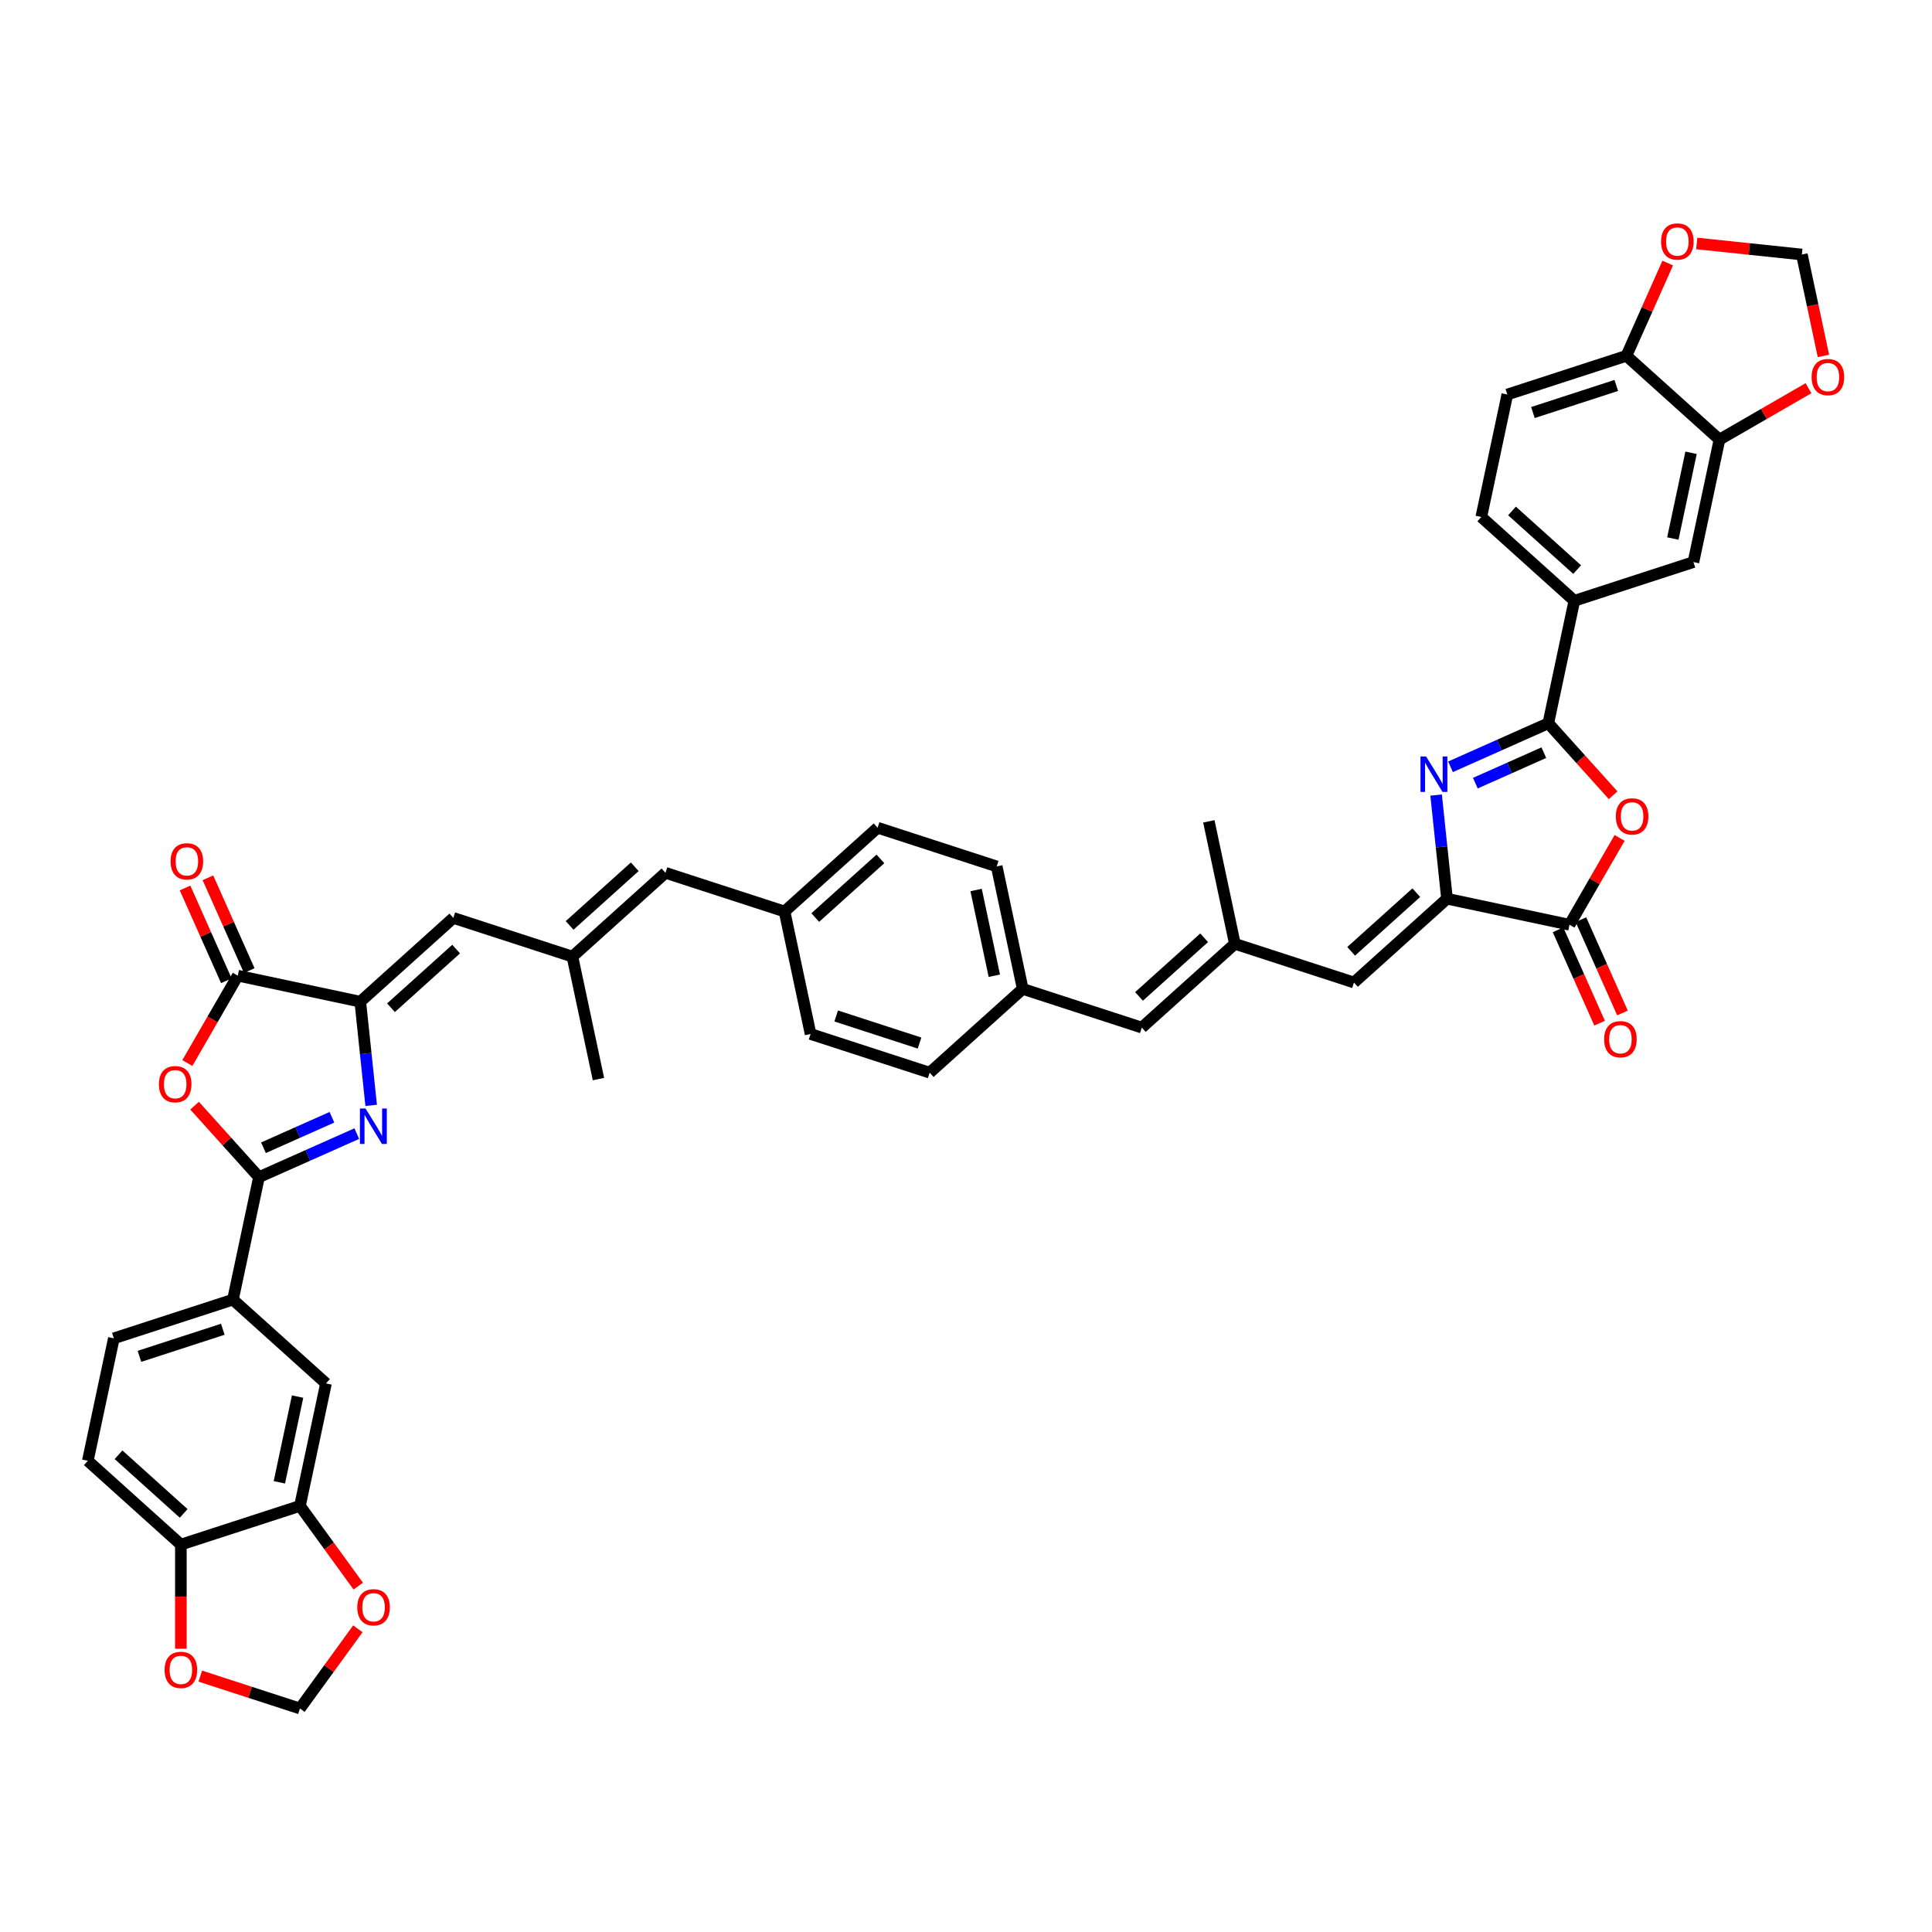 <?xml version='1.0' encoding='iso-8859-1'?>
<svg version='1.1' baseProfile='full'
              xmlns='http://www.w3.org/2000/svg'
                      xmlns:rdkit='http://www.rdkit.org/xml'
                      xmlns:xlink='http://www.w3.org/1999/xlink'
                  xml:space='preserve'
width='1000px' height='1000px' viewBox='0 0 1000 1000'>
<!-- END OF HEADER -->
<rect style='opacity:1.0;fill:#FFFFFF;stroke:none' width='1000' height='1000' x='0' y='0'> </rect>
<path class='bond-2' d='M 750.775,396.897 L 776.089,385.627' style='fill:none;fill-rule:evenodd;stroke:#0000FF;stroke-width:6px;stroke-linecap:butt;stroke-linejoin:miter;stroke-opacity:1' />
<path class='bond-2' d='M 776.089,385.627 L 801.403,374.357' style='fill:none;fill-rule:evenodd;stroke:#000000;stroke-width:6px;stroke-linecap:butt;stroke-linejoin:miter;stroke-opacity:1' />
<path class='bond-2' d='M 763.642,405.358 L 781.361,397.468' style='fill:none;fill-rule:evenodd;stroke:#0000FF;stroke-width:6px;stroke-linecap:butt;stroke-linejoin:miter;stroke-opacity:1' />
<path class='bond-2' d='M 781.361,397.468 L 799.081,389.579' style='fill:none;fill-rule:evenodd;stroke:#000000;stroke-width:6px;stroke-linecap:butt;stroke-linejoin:miter;stroke-opacity:1' />
<path class='bond-4' d='M 743.329,411.515 L 746.149,438.345' style='fill:none;fill-rule:evenodd;stroke:#0000FF;stroke-width:6px;stroke-linecap:butt;stroke-linejoin:miter;stroke-opacity:1' />
<path class='bond-4' d='M 746.149,438.345 L 748.969,465.174' style='fill:none;fill-rule:evenodd;stroke:#000000;stroke-width:6px;stroke-linecap:butt;stroke-linejoin:miter;stroke-opacity:1' />
<path class='bond-0' d='M 192.117,572.135 L 189.297,545.305' style='fill:none;fill-rule:evenodd;stroke:#0000FF;stroke-width:6px;stroke-linecap:butt;stroke-linejoin:miter;stroke-opacity:1' />
<path class='bond-0' d='M 189.297,545.305 L 186.477,518.476' style='fill:none;fill-rule:evenodd;stroke:#000000;stroke-width:6px;stroke-linecap:butt;stroke-linejoin:miter;stroke-opacity:1' />
<path class='bond-1' d='M 184.671,586.753 L 159.357,598.023' style='fill:none;fill-rule:evenodd;stroke:#0000FF;stroke-width:6px;stroke-linecap:butt;stroke-linejoin:miter;stroke-opacity:1' />
<path class='bond-1' d='M 159.357,598.023 L 134.044,609.293' style='fill:none;fill-rule:evenodd;stroke:#000000;stroke-width:6px;stroke-linecap:butt;stroke-linejoin:miter;stroke-opacity:1' />
<path class='bond-1' d='M 171.805,578.292 L 154.085,586.181' style='fill:none;fill-rule:evenodd;stroke:#0000FF;stroke-width:6px;stroke-linecap:butt;stroke-linejoin:miter;stroke-opacity:1' />
<path class='bond-1' d='M 154.085,586.181 L 136.366,594.071' style='fill:none;fill-rule:evenodd;stroke:#000000;stroke-width:6px;stroke-linecap:butt;stroke-linejoin:miter;stroke-opacity:1' />
<path class='bond-11' d='M 134.044,609.293 L 120.569,672.688' style='fill:none;fill-rule:evenodd;stroke:#000000;stroke-width:6px;stroke-linecap:butt;stroke-linejoin:miter;stroke-opacity:1' />
<path class='bond-47' d='M 134.044,609.293 L 117.383,590.79' style='fill:none;fill-rule:evenodd;stroke:#000000;stroke-width:6px;stroke-linecap:butt;stroke-linejoin:miter;stroke-opacity:1' />
<path class='bond-47' d='M 117.383,590.79 L 100.722,572.286' style='fill:none;fill-rule:evenodd;stroke:#FF0000;stroke-width:6px;stroke-linecap:butt;stroke-linejoin:miter;stroke-opacity:1' />
<path class='bond-5' d='M 801.403,374.357 L 818.178,392.988' style='fill:none;fill-rule:evenodd;stroke:#000000;stroke-width:6px;stroke-linecap:butt;stroke-linejoin:miter;stroke-opacity:1' />
<path class='bond-5' d='M 818.178,392.988 L 834.954,411.619' style='fill:none;fill-rule:evenodd;stroke:#FF0000;stroke-width:6px;stroke-linecap:butt;stroke-linejoin:miter;stroke-opacity:1' />
<path class='bond-12' d='M 801.403,374.357 L 814.878,310.962' style='fill:none;fill-rule:evenodd;stroke:#000000;stroke-width:6px;stroke-linecap:butt;stroke-linejoin:miter;stroke-opacity:1' />
<path class='bond-3' d='M 186.477,518.476 L 234.641,475.109' style='fill:none;fill-rule:evenodd;stroke:#000000;stroke-width:6px;stroke-linecap:butt;stroke-linejoin:miter;stroke-opacity:1' />
<path class='bond-3' d='M 202.375,521.604 L 236.09,491.247' style='fill:none;fill-rule:evenodd;stroke:#000000;stroke-width:6px;stroke-linecap:butt;stroke-linejoin:miter;stroke-opacity:1' />
<path class='bond-7' d='M 186.477,518.476 L 123.082,505.001' style='fill:none;fill-rule:evenodd;stroke:#000000;stroke-width:6px;stroke-linecap:butt;stroke-linejoin:miter;stroke-opacity:1' />
<path class='bond-8' d='M 748.969,465.174 L 812.364,478.649' style='fill:none;fill-rule:evenodd;stroke:#000000;stroke-width:6px;stroke-linecap:butt;stroke-linejoin:miter;stroke-opacity:1' />
<path class='bond-10' d='M 748.969,465.174 L 700.805,508.541' style='fill:none;fill-rule:evenodd;stroke:#000000;stroke-width:6px;stroke-linecap:butt;stroke-linejoin:miter;stroke-opacity:1' />
<path class='bond-10' d='M 733.071,462.046 L 699.356,492.403' style='fill:none;fill-rule:evenodd;stroke:#000000;stroke-width:6px;stroke-linecap:butt;stroke-linejoin:miter;stroke-opacity:1' />
<path class='bond-43' d='M 838.311,433.707 L 825.338,456.178' style='fill:none;fill-rule:evenodd;stroke:#FF0000;stroke-width:6px;stroke-linecap:butt;stroke-linejoin:miter;stroke-opacity:1' />
<path class='bond-43' d='M 825.338,456.178 L 812.364,478.649' style='fill:none;fill-rule:evenodd;stroke:#000000;stroke-width:6px;stroke-linecap:butt;stroke-linejoin:miter;stroke-opacity:1' />
<path class='bond-6' d='M 96.97,550.228 L 110.026,527.614' style='fill:none;fill-rule:evenodd;stroke:#FF0000;stroke-width:6px;stroke-linecap:butt;stroke-linejoin:miter;stroke-opacity:1' />
<path class='bond-6' d='M 110.026,527.614 L 123.082,505.001' style='fill:none;fill-rule:evenodd;stroke:#000000;stroke-width:6px;stroke-linecap:butt;stroke-linejoin:miter;stroke-opacity:1' />
<path class='bond-27' d='M 129.003,502.365 L 118.313,478.354' style='fill:none;fill-rule:evenodd;stroke:#000000;stroke-width:6px;stroke-linecap:butt;stroke-linejoin:miter;stroke-opacity:1' />
<path class='bond-27' d='M 118.313,478.354 L 107.622,454.343' style='fill:none;fill-rule:evenodd;stroke:#FF0000;stroke-width:6px;stroke-linecap:butt;stroke-linejoin:miter;stroke-opacity:1' />
<path class='bond-27' d='M 117.161,507.637 L 106.471,483.626' style='fill:none;fill-rule:evenodd;stroke:#000000;stroke-width:6px;stroke-linecap:butt;stroke-linejoin:miter;stroke-opacity:1' />
<path class='bond-27' d='M 106.471,483.626 L 95.781,459.616' style='fill:none;fill-rule:evenodd;stroke:#FF0000;stroke-width:6px;stroke-linecap:butt;stroke-linejoin:miter;stroke-opacity:1' />
<path class='bond-28' d='M 806.443,481.285 L 817.197,505.438' style='fill:none;fill-rule:evenodd;stroke:#000000;stroke-width:6px;stroke-linecap:butt;stroke-linejoin:miter;stroke-opacity:1' />
<path class='bond-28' d='M 817.197,505.438 L 827.951,529.592' style='fill:none;fill-rule:evenodd;stroke:#FF0000;stroke-width:6px;stroke-linecap:butt;stroke-linejoin:miter;stroke-opacity:1' />
<path class='bond-28' d='M 818.285,476.013 L 829.039,500.166' style='fill:none;fill-rule:evenodd;stroke:#000000;stroke-width:6px;stroke-linecap:butt;stroke-linejoin:miter;stroke-opacity:1' />
<path class='bond-28' d='M 829.039,500.166 L 839.792,524.32' style='fill:none;fill-rule:evenodd;stroke:#FF0000;stroke-width:6px;stroke-linecap:butt;stroke-linejoin:miter;stroke-opacity:1' />
<path class='bond-9' d='M 234.641,475.109 L 296.281,495.137' style='fill:none;fill-rule:evenodd;stroke:#000000;stroke-width:6px;stroke-linecap:butt;stroke-linejoin:miter;stroke-opacity:1' />
<path class='bond-15' d='M 700.805,508.541 L 639.166,488.513' style='fill:none;fill-rule:evenodd;stroke:#000000;stroke-width:6px;stroke-linecap:butt;stroke-linejoin:miter;stroke-opacity:1' />
<path class='bond-17' d='M 120.569,672.688 L 168.733,716.056' style='fill:none;fill-rule:evenodd;stroke:#000000;stroke-width:6px;stroke-linecap:butt;stroke-linejoin:miter;stroke-opacity:1' />
<path class='bond-32' d='M 120.569,672.688 L 58.93,692.716' style='fill:none;fill-rule:evenodd;stroke:#000000;stroke-width:6px;stroke-linecap:butt;stroke-linejoin:miter;stroke-opacity:1' />
<path class='bond-32' d='M 115.328,688.02 L 72.181,702.04' style='fill:none;fill-rule:evenodd;stroke:#000000;stroke-width:6px;stroke-linecap:butt;stroke-linejoin:miter;stroke-opacity:1' />
<path class='bond-18' d='M 814.878,310.962 L 876.517,290.934' style='fill:none;fill-rule:evenodd;stroke:#000000;stroke-width:6px;stroke-linecap:butt;stroke-linejoin:miter;stroke-opacity:1' />
<path class='bond-31' d='M 814.878,310.962 L 766.713,267.594' style='fill:none;fill-rule:evenodd;stroke:#000000;stroke-width:6px;stroke-linecap:butt;stroke-linejoin:miter;stroke-opacity:1' />
<path class='bond-31' d='M 816.326,294.824 L 782.611,264.467' style='fill:none;fill-rule:evenodd;stroke:#000000;stroke-width:6px;stroke-linecap:butt;stroke-linejoin:miter;stroke-opacity:1' />
<path class='bond-13' d='M 155.258,779.451 L 168.733,716.056' style='fill:none;fill-rule:evenodd;stroke:#000000;stroke-width:6px;stroke-linecap:butt;stroke-linejoin:miter;stroke-opacity:1' />
<path class='bond-13' d='M 144.6,767.246 L 154.033,722.87' style='fill:none;fill-rule:evenodd;stroke:#000000;stroke-width:6px;stroke-linecap:butt;stroke-linejoin:miter;stroke-opacity:1' />
<path class='bond-23' d='M 155.258,779.451 L 170.345,800.217' style='fill:none;fill-rule:evenodd;stroke:#000000;stroke-width:6px;stroke-linecap:butt;stroke-linejoin:miter;stroke-opacity:1' />
<path class='bond-23' d='M 170.345,800.217 L 185.433,820.983' style='fill:none;fill-rule:evenodd;stroke:#FF0000;stroke-width:6px;stroke-linecap:butt;stroke-linejoin:miter;stroke-opacity:1' />
<path class='bond-48' d='M 155.258,779.451 L 93.619,799.478' style='fill:none;fill-rule:evenodd;stroke:#000000;stroke-width:6px;stroke-linecap:butt;stroke-linejoin:miter;stroke-opacity:1' />
<path class='bond-14' d='M 889.992,227.539 L 876.517,290.934' style='fill:none;fill-rule:evenodd;stroke:#000000;stroke-width:6px;stroke-linecap:butt;stroke-linejoin:miter;stroke-opacity:1' />
<path class='bond-14' d='M 875.292,234.353 L 865.859,278.729' style='fill:none;fill-rule:evenodd;stroke:#000000;stroke-width:6px;stroke-linecap:butt;stroke-linejoin:miter;stroke-opacity:1' />
<path class='bond-24' d='M 889.992,227.539 L 913.033,214.236' style='fill:none;fill-rule:evenodd;stroke:#000000;stroke-width:6px;stroke-linecap:butt;stroke-linejoin:miter;stroke-opacity:1' />
<path class='bond-24' d='M 913.033,214.236 L 936.074,200.933' style='fill:none;fill-rule:evenodd;stroke:#FF0000;stroke-width:6px;stroke-linecap:butt;stroke-linejoin:miter;stroke-opacity:1' />
<path class='bond-44' d='M 889.992,227.539 L 841.828,184.172' style='fill:none;fill-rule:evenodd;stroke:#000000;stroke-width:6px;stroke-linecap:butt;stroke-linejoin:miter;stroke-opacity:1' />
<path class='bond-20' d='M 639.166,488.513 L 591.002,531.881' style='fill:none;fill-rule:evenodd;stroke:#000000;stroke-width:6px;stroke-linecap:butt;stroke-linejoin:miter;stroke-opacity:1' />
<path class='bond-20' d='M 623.268,485.386 L 589.553,515.743' style='fill:none;fill-rule:evenodd;stroke:#000000;stroke-width:6px;stroke-linecap:butt;stroke-linejoin:miter;stroke-opacity:1' />
<path class='bond-41' d='M 639.166,488.513 L 625.691,425.118' style='fill:none;fill-rule:evenodd;stroke:#000000;stroke-width:6px;stroke-linecap:butt;stroke-linejoin:miter;stroke-opacity:1' />
<path class='bond-16' d='M 296.281,495.137 L 344.445,451.769' style='fill:none;fill-rule:evenodd;stroke:#000000;stroke-width:6px;stroke-linecap:butt;stroke-linejoin:miter;stroke-opacity:1' />
<path class='bond-16' d='M 294.832,478.999 L 328.547,448.642' style='fill:none;fill-rule:evenodd;stroke:#000000;stroke-width:6px;stroke-linecap:butt;stroke-linejoin:miter;stroke-opacity:1' />
<path class='bond-42' d='M 296.281,495.137 L 309.756,558.532' style='fill:none;fill-rule:evenodd;stroke:#000000;stroke-width:6px;stroke-linecap:butt;stroke-linejoin:miter;stroke-opacity:1' />
<path class='bond-19' d='M 344.445,451.769 L 406.084,471.797' style='fill:none;fill-rule:evenodd;stroke:#000000;stroke-width:6px;stroke-linecap:butt;stroke-linejoin:miter;stroke-opacity:1' />
<path class='bond-36' d='M 591.002,531.881 L 529.362,511.853' style='fill:none;fill-rule:evenodd;stroke:#000000;stroke-width:6px;stroke-linecap:butt;stroke-linejoin:miter;stroke-opacity:1' />
<path class='bond-21' d='M 841.828,184.172 L 780.188,204.199' style='fill:none;fill-rule:evenodd;stroke:#000000;stroke-width:6px;stroke-linecap:butt;stroke-linejoin:miter;stroke-opacity:1' />
<path class='bond-21' d='M 836.587,199.504 L 793.44,213.523' style='fill:none;fill-rule:evenodd;stroke:#000000;stroke-width:6px;stroke-linecap:butt;stroke-linejoin:miter;stroke-opacity:1' />
<path class='bond-26' d='M 841.828,184.172 L 852.518,160.161' style='fill:none;fill-rule:evenodd;stroke:#000000;stroke-width:6px;stroke-linecap:butt;stroke-linejoin:miter;stroke-opacity:1' />
<path class='bond-26' d='M 852.518,160.161 L 863.208,136.15' style='fill:none;fill-rule:evenodd;stroke:#FF0000;stroke-width:6px;stroke-linecap:butt;stroke-linejoin:miter;stroke-opacity:1' />
<path class='bond-22' d='M 93.619,799.478 L 45.455,756.111' style='fill:none;fill-rule:evenodd;stroke:#000000;stroke-width:6px;stroke-linecap:butt;stroke-linejoin:miter;stroke-opacity:1' />
<path class='bond-22' d='M 95.067,783.341 L 61.353,752.983' style='fill:none;fill-rule:evenodd;stroke:#000000;stroke-width:6px;stroke-linecap:butt;stroke-linejoin:miter;stroke-opacity:1' />
<path class='bond-25' d='M 93.619,799.478 L 93.619,826.433' style='fill:none;fill-rule:evenodd;stroke:#000000;stroke-width:6px;stroke-linecap:butt;stroke-linejoin:miter;stroke-opacity:1' />
<path class='bond-25' d='M 93.619,826.433 L 93.619,853.388' style='fill:none;fill-rule:evenodd;stroke:#FF0000;stroke-width:6px;stroke-linecap:butt;stroke-linejoin:miter;stroke-opacity:1' />
<path class='bond-30' d='M 185.226,843.07 L 170.242,863.694' style='fill:none;fill-rule:evenodd;stroke:#FF0000;stroke-width:6px;stroke-linecap:butt;stroke-linejoin:miter;stroke-opacity:1' />
<path class='bond-30' d='M 170.242,863.694 L 155.258,884.318' style='fill:none;fill-rule:evenodd;stroke:#000000;stroke-width:6px;stroke-linecap:butt;stroke-linejoin:miter;stroke-opacity:1' />
<path class='bond-29' d='M 943.803,184.232 L 938.224,157.985' style='fill:none;fill-rule:evenodd;stroke:#FF0000;stroke-width:6px;stroke-linecap:butt;stroke-linejoin:miter;stroke-opacity:1' />
<path class='bond-29' d='M 938.224,157.985 L 932.645,131.738' style='fill:none;fill-rule:evenodd;stroke:#000000;stroke-width:6px;stroke-linecap:butt;stroke-linejoin:miter;stroke-opacity:1' />
<path class='bond-49' d='M 103.664,867.554 L 129.461,875.936' style='fill:none;fill-rule:evenodd;stroke:#FF0000;stroke-width:6px;stroke-linecap:butt;stroke-linejoin:miter;stroke-opacity:1' />
<path class='bond-49' d='M 129.461,875.936 L 155.258,884.318' style='fill:none;fill-rule:evenodd;stroke:#000000;stroke-width:6px;stroke-linecap:butt;stroke-linejoin:miter;stroke-opacity:1' />
<path class='bond-45' d='M 878.234,126.019 L 905.44,128.879' style='fill:none;fill-rule:evenodd;stroke:#FF0000;stroke-width:6px;stroke-linecap:butt;stroke-linejoin:miter;stroke-opacity:1' />
<path class='bond-45' d='M 905.44,128.879 L 932.645,131.738' style='fill:none;fill-rule:evenodd;stroke:#000000;stroke-width:6px;stroke-linecap:butt;stroke-linejoin:miter;stroke-opacity:1' />
<path class='bond-34' d='M 766.713,267.594 L 780.188,204.199' style='fill:none;fill-rule:evenodd;stroke:#000000;stroke-width:6px;stroke-linecap:butt;stroke-linejoin:miter;stroke-opacity:1' />
<path class='bond-33' d='M 58.93,692.716 L 45.455,756.111' style='fill:none;fill-rule:evenodd;stroke:#000000;stroke-width:6px;stroke-linecap:butt;stroke-linejoin:miter;stroke-opacity:1' />
<path class='bond-35' d='M 406.084,471.797 L 419.559,535.192' style='fill:none;fill-rule:evenodd;stroke:#000000;stroke-width:6px;stroke-linecap:butt;stroke-linejoin:miter;stroke-opacity:1' />
<path class='bond-46' d='M 406.084,471.797 L 454.248,428.43' style='fill:none;fill-rule:evenodd;stroke:#000000;stroke-width:6px;stroke-linecap:butt;stroke-linejoin:miter;stroke-opacity:1' />
<path class='bond-46' d='M 421.982,474.925 L 455.697,444.568' style='fill:none;fill-rule:evenodd;stroke:#000000;stroke-width:6px;stroke-linecap:butt;stroke-linejoin:miter;stroke-opacity:1' />
<path class='bond-37' d='M 529.362,511.853 L 515.887,448.458' style='fill:none;fill-rule:evenodd;stroke:#000000;stroke-width:6px;stroke-linecap:butt;stroke-linejoin:miter;stroke-opacity:1' />
<path class='bond-37' d='M 514.662,505.039 L 505.23,460.662' style='fill:none;fill-rule:evenodd;stroke:#000000;stroke-width:6px;stroke-linecap:butt;stroke-linejoin:miter;stroke-opacity:1' />
<path class='bond-39' d='M 529.362,511.853 L 481.198,555.22' style='fill:none;fill-rule:evenodd;stroke:#000000;stroke-width:6px;stroke-linecap:butt;stroke-linejoin:miter;stroke-opacity:1' />
<path class='bond-38' d='M 515.887,448.458 L 454.248,428.43' style='fill:none;fill-rule:evenodd;stroke:#000000;stroke-width:6px;stroke-linecap:butt;stroke-linejoin:miter;stroke-opacity:1' />
<path class='bond-40' d='M 481.198,555.22 L 419.559,535.192' style='fill:none;fill-rule:evenodd;stroke:#000000;stroke-width:6px;stroke-linecap:butt;stroke-linejoin:miter;stroke-opacity:1' />
<path class='bond-40' d='M 475.958,539.888 L 432.81,525.869' style='fill:none;fill-rule:evenodd;stroke:#000000;stroke-width:6px;stroke-linecap:butt;stroke-linejoin:miter;stroke-opacity:1' />
<path  class='atom-0' d='M 738.137 391.54
L 744.152 401.262
Q 744.748 402.221, 745.707 403.958
Q 746.666 405.695, 746.718 405.799
L 746.718 391.54
L 749.155 391.54
L 749.155 409.895
L 746.641 409.895
L 740.185 399.266
Q 739.434 398.022, 738.63 396.596
Q 737.852 395.17, 737.619 394.729
L 737.619 409.895
L 735.234 409.895
L 735.234 391.54
L 738.137 391.54
' fill='#0000FF'/>
<path  class='atom-1' d='M 189.195 573.755
L 195.209 583.477
Q 195.805 584.436, 196.765 586.173
Q 197.724 587.91, 197.776 588.013
L 197.776 573.755
L 200.213 573.755
L 200.213 592.11
L 197.698 592.11
L 191.243 581.481
Q 190.491 580.236, 189.687 578.81
Q 188.909 577.384, 188.676 576.944
L 188.676 592.11
L 186.291 592.11
L 186.291 573.755
L 189.195 573.755
' fill='#0000FF'/>
<path  class='atom-6' d='M 836.344 422.573
Q 836.344 418.165, 838.522 415.703
Q 840.7 413.24, 844.77 413.24
Q 848.84 413.24, 851.018 415.703
Q 853.195 418.165, 853.195 422.573
Q 853.195 427.032, 850.992 429.572
Q 848.788 432.087, 844.77 432.087
Q 840.726 432.087, 838.522 429.572
Q 836.344 427.058, 836.344 422.573
M 844.77 430.013
Q 847.57 430.013, 849.073 428.146
Q 850.603 426.254, 850.603 422.573
Q 850.603 418.969, 849.073 417.154
Q 847.57 415.314, 844.77 415.314
Q 841.97 415.314, 840.44 417.128
Q 838.937 418.943, 838.937 422.573
Q 838.937 426.28, 840.44 428.146
Q 841.97 430.013, 844.77 430.013
' fill='#FF0000'/>
<path  class='atom-7' d='M 82.251 561.181
Q 82.251 556.774, 84.429 554.311
Q 86.606 551.848, 90.677 551.848
Q 94.747 551.848, 96.924 554.311
Q 99.102 556.774, 99.102 561.181
Q 99.102 565.64, 96.898 568.181
Q 94.695 570.695, 90.677 570.695
Q 86.632 570.695, 84.429 568.181
Q 82.251 565.666, 82.251 561.181
M 90.677 568.621
Q 93.476 568.621, 94.98 566.755
Q 96.51 564.862, 96.51 561.181
Q 96.51 557.578, 94.98 555.763
Q 93.476 553.922, 90.677 553.922
Q 87.877 553.922, 86.347 555.737
Q 84.844 557.552, 84.844 561.181
Q 84.844 564.888, 86.347 566.755
Q 87.877 568.621, 90.677 568.621
' fill='#FF0000'/>
<path  class='atom-24' d='M 184.928 831.936
Q 184.928 827.529, 187.105 825.066
Q 189.283 822.603, 193.353 822.603
Q 197.423 822.603, 199.601 825.066
Q 201.778 827.529, 201.778 831.936
Q 201.778 836.395, 199.575 838.936
Q 197.371 841.45, 193.353 841.45
Q 189.309 841.45, 187.105 838.936
Q 184.928 836.421, 184.928 831.936
M 193.353 839.376
Q 196.153 839.376, 197.657 837.51
Q 199.186 835.617, 199.186 831.936
Q 199.186 828.332, 197.657 826.518
Q 196.153 824.677, 193.353 824.677
Q 190.553 824.677, 189.024 826.492
Q 187.52 828.306, 187.52 831.936
Q 187.52 835.643, 189.024 837.51
Q 190.553 839.376, 193.353 839.376
' fill='#FF0000'/>
<path  class='atom-25' d='M 937.695 195.185
Q 937.695 190.778, 939.872 188.315
Q 942.05 185.852, 946.12 185.852
Q 950.19 185.852, 952.368 188.315
Q 954.545 190.778, 954.545 195.185
Q 954.545 199.644, 952.342 202.185
Q 950.138 204.699, 946.12 204.699
Q 942.076 204.699, 939.872 202.185
Q 937.695 199.67, 937.695 195.185
M 946.12 202.625
Q 948.92 202.625, 950.423 200.759
Q 951.953 198.866, 951.953 195.185
Q 951.953 191.581, 950.423 189.767
Q 948.92 187.926, 946.12 187.926
Q 943.32 187.926, 941.791 189.741
Q 940.287 191.556, 940.287 195.185
Q 940.287 198.892, 941.791 200.759
Q 943.32 202.625, 946.12 202.625
' fill='#FF0000'/>
<path  class='atom-26' d='M 85.193 864.342
Q 85.193 859.934, 87.371 857.472
Q 89.549 855.009, 93.619 855.009
Q 97.689 855.009, 99.867 857.472
Q 102.044 859.934, 102.044 864.342
Q 102.044 868.801, 99.841 871.341
Q 97.637 873.856, 93.619 873.856
Q 89.575 873.856, 87.371 871.341
Q 85.193 868.827, 85.193 864.342
M 93.619 871.782
Q 96.419 871.782, 97.922 869.915
Q 99.452 868.023, 99.452 864.342
Q 99.452 860.738, 97.922 858.923
Q 96.419 857.083, 93.619 857.083
Q 90.819 857.083, 89.289 858.897
Q 87.786 860.712, 87.786 864.342
Q 87.786 868.049, 89.289 869.915
Q 90.819 871.782, 93.619 871.782
' fill='#FF0000'/>
<path  class='atom-27' d='M 859.763 125.015
Q 859.763 120.608, 861.941 118.145
Q 864.119 115.682, 868.189 115.682
Q 872.259 115.682, 874.437 118.145
Q 876.614 120.608, 876.614 125.015
Q 876.614 129.474, 874.411 132.015
Q 872.207 134.53, 868.189 134.53
Q 864.144 134.53, 861.941 132.015
Q 859.763 129.5, 859.763 125.015
M 868.189 132.456
Q 870.989 132.456, 872.492 130.589
Q 874.022 128.697, 874.022 125.015
Q 874.022 121.412, 872.492 119.597
Q 870.989 117.756, 868.189 117.756
Q 865.389 117.756, 863.859 119.571
Q 862.356 121.386, 862.356 125.015
Q 862.356 128.723, 863.859 130.589
Q 865.389 132.456, 868.189 132.456
' fill='#FF0000'/>
<path  class='atom-28' d='M 88.296 445.845
Q 88.296 441.438, 90.473 438.975
Q 92.651 436.512, 96.721 436.512
Q 100.791 436.512, 102.969 438.975
Q 105.147 441.438, 105.147 445.845
Q 105.147 450.304, 102.943 452.844
Q 100.739 455.359, 96.721 455.359
Q 92.677 455.359, 90.473 452.844
Q 88.296 450.33, 88.296 445.845
M 96.721 453.285
Q 99.521 453.285, 101.025 451.419
Q 102.554 449.526, 102.554 445.845
Q 102.554 442.241, 101.025 440.427
Q 99.521 438.586, 96.721 438.586
Q 93.921 438.586, 92.392 440.401
Q 90.888 442.215, 90.888 445.845
Q 90.888 449.552, 92.392 451.419
Q 93.921 453.285, 96.721 453.285
' fill='#FF0000'/>
<path  class='atom-29' d='M 830.3 537.909
Q 830.3 533.502, 832.477 531.039
Q 834.655 528.576, 838.725 528.576
Q 842.795 528.576, 844.973 531.039
Q 847.151 533.502, 847.151 537.909
Q 847.151 542.368, 844.947 544.908
Q 842.744 547.423, 838.725 547.423
Q 834.681 547.423, 832.477 544.908
Q 830.3 542.394, 830.3 537.909
M 838.725 545.349
Q 841.525 545.349, 843.029 543.483
Q 844.558 541.59, 844.558 537.909
Q 844.558 534.305, 843.029 532.491
Q 841.525 530.65, 838.725 530.65
Q 835.925 530.65, 834.396 532.465
Q 832.892 534.279, 832.892 537.909
Q 832.892 541.616, 834.396 543.483
Q 835.925 545.349, 838.725 545.349
' fill='#FF0000'/>
</svg>
